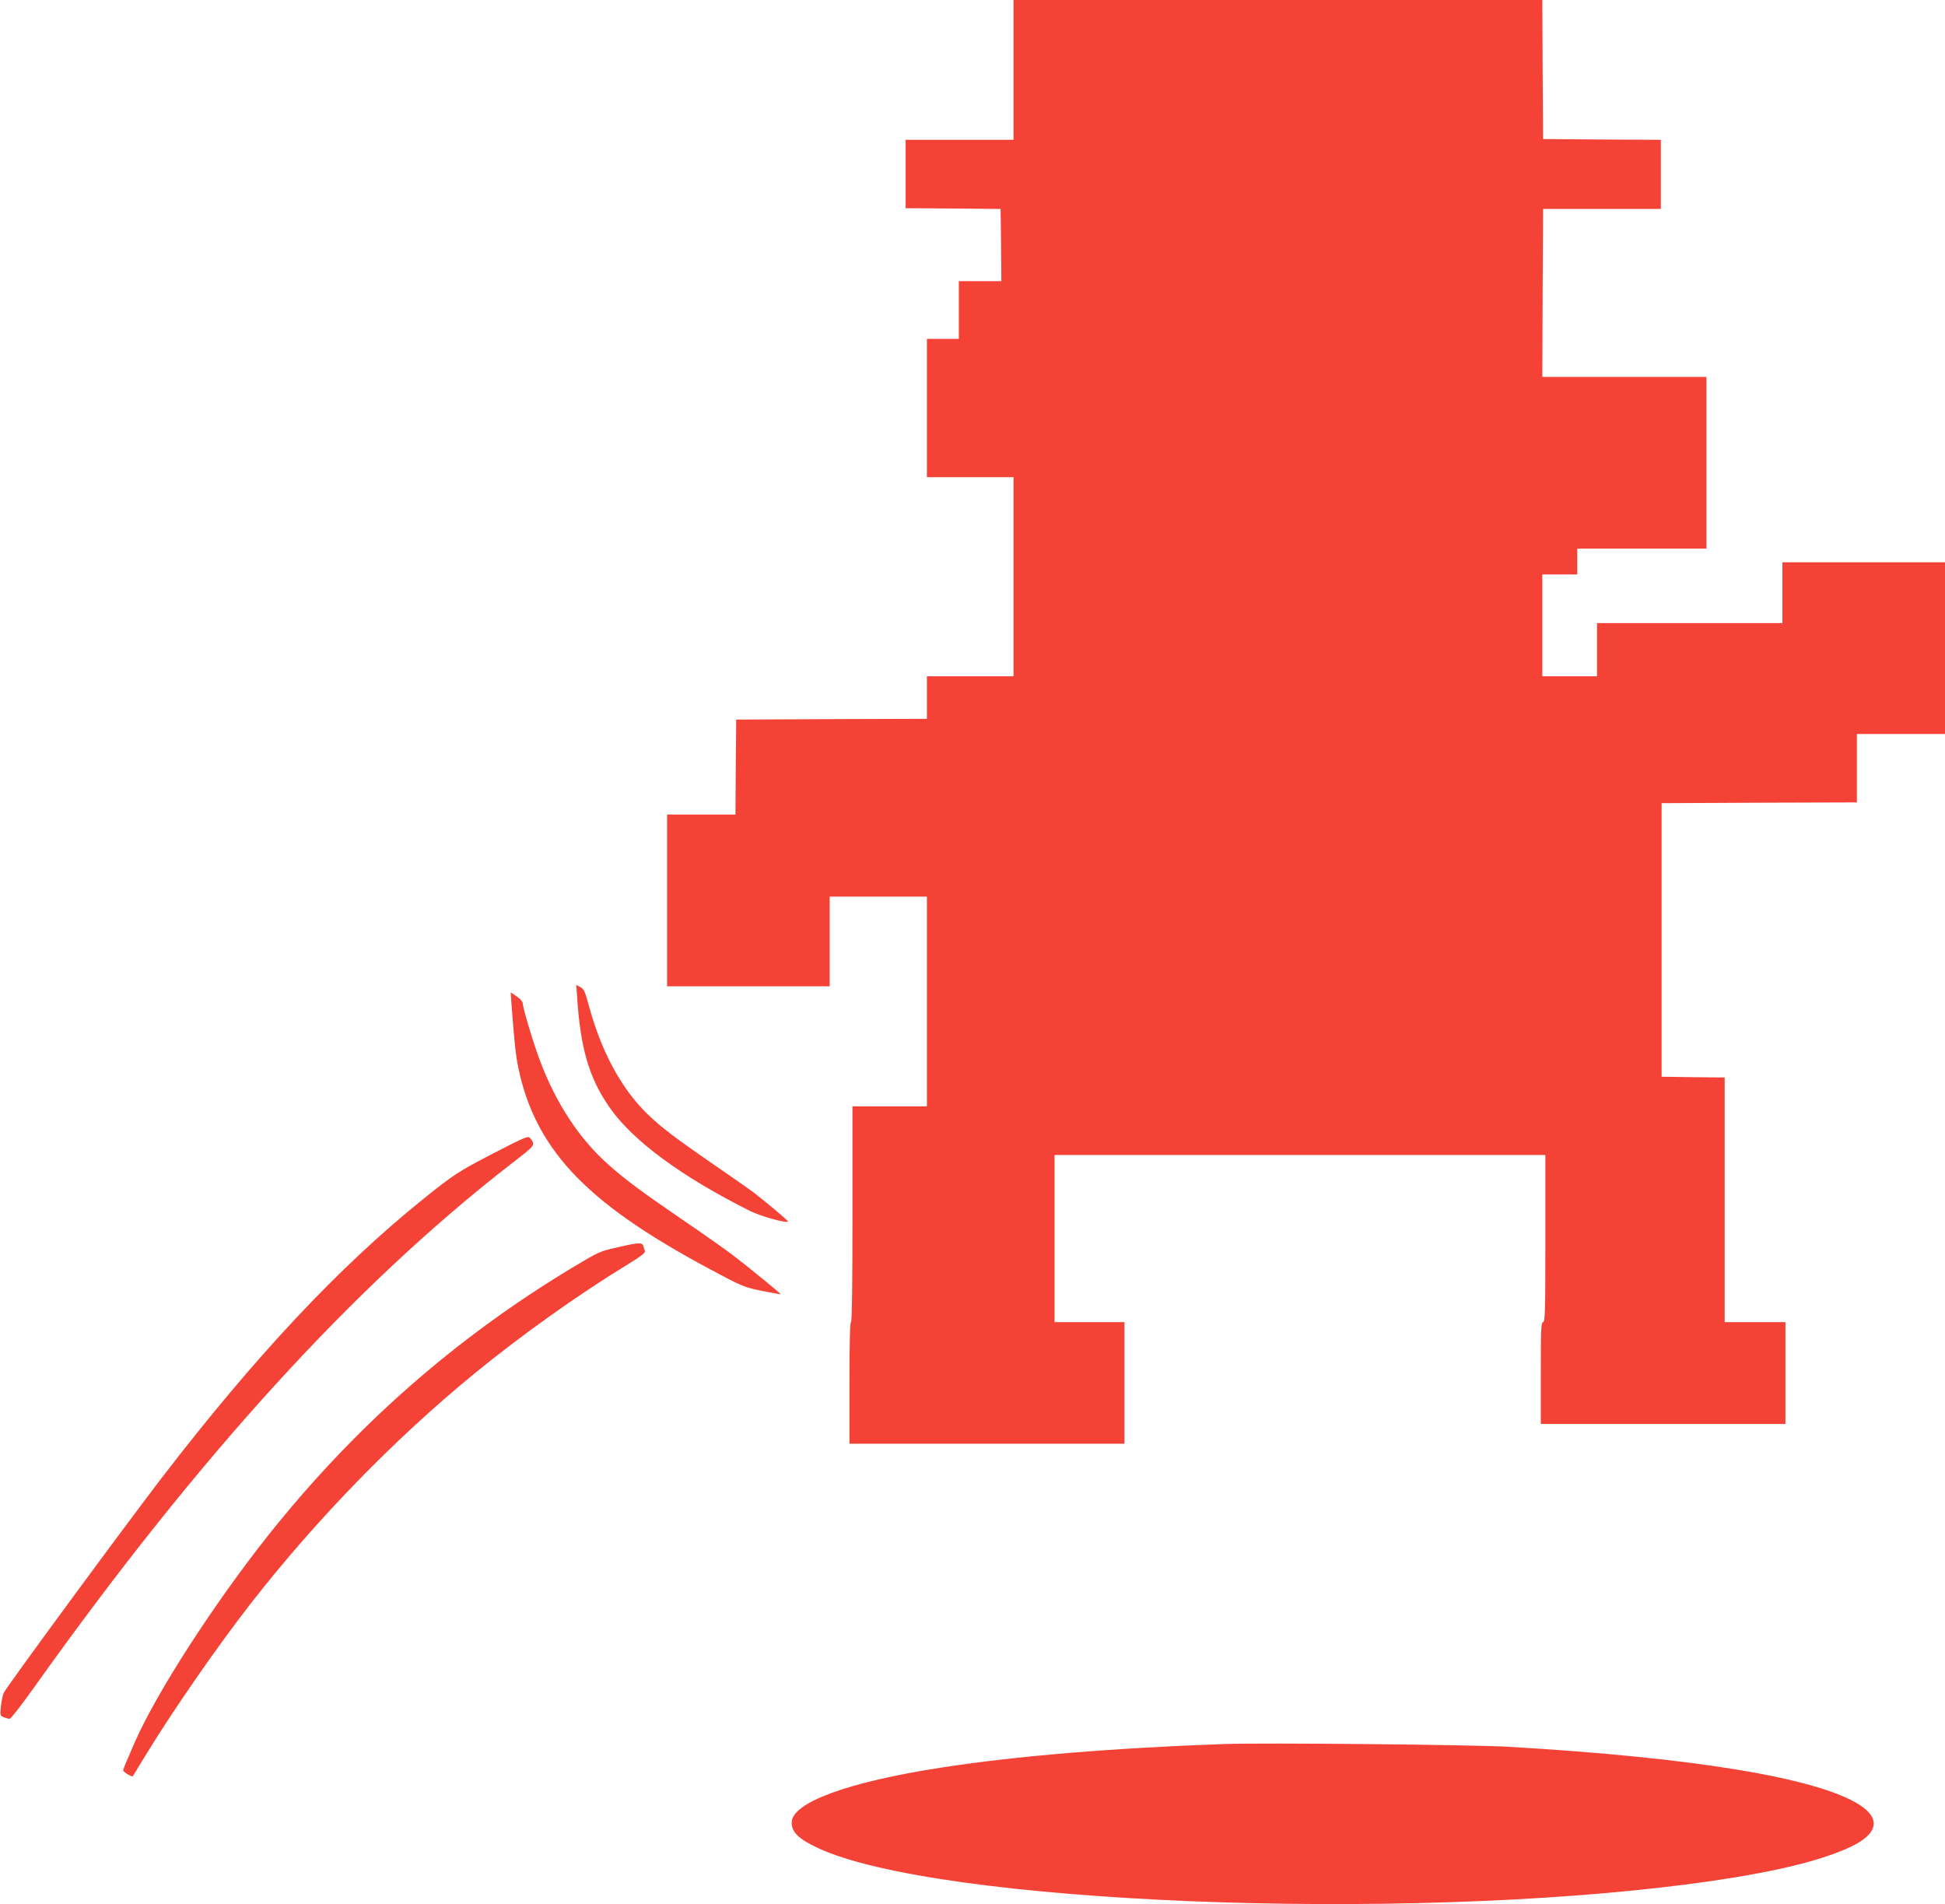 <?xml version="1.0" standalone="no"?>
<!DOCTYPE svg PUBLIC "-//W3C//DTD SVG 20010904//EN"
 "http://www.w3.org/TR/2001/REC-SVG-20010904/DTD/svg10.dtd">
<svg version="1.0" xmlns="http://www.w3.org/2000/svg"
 width="1280pt" height="1253pt" viewBox="0 0 1280 1253"
 preserveAspectRatio="xMidYMid meet">
<g transform="translate(0,1253) scale(0.1,-0.1)"
fill="#f44336" stroke="none">
<path d="M6670 12070 l0 -460 -355 0 -355 0 0 -225 0 -225 313 -2 312 -3 3
-237 2 -238 -140 0 -140 0 0 -190 0 -190 -105 0 -105 0 0 -455 0 -455 285 0
285 0 0 -655 0 -655 -285 0 -285 0 0 -140 0 -140 -627 -2 -628 -3 -3 -312 -2
-313 -225 0 -225 0 0 -565 0 -565 535 0 535 0 0 295 0 295 320 0 320 0 0 -690
0 -690 -245 0 -245 0 0 -710 c0 -467 -3 -710 -10 -710 -6 0 -10 -140 -10 -400
l0 -400 905 0 905 0 0 400 0 400 -230 0 -230 0 0 550 0 550 1615 0 1615 0 0
-550 c0 -482 -2 -550 -15 -550 -13 0 -15 -44 -15 -335 l0 -335 805 0 805 0 0
335 0 335 -200 0 -200 0 0 805 0 805 -207 2 -208 3 0 900 0 900 643 3 642 2 0
225 0 225 290 0 290 0 0 565 0 565 -535 0 -535 0 0 -200 0 -200 -610 0 -610 0
0 -175 0 -175 -180 0 -180 0 0 335 0 335 115 0 115 0 0 85 0 85 425 0 425 0 0
565 0 565 -540 0 -540 0 2 553 3 552 388 0 387 0 0 227 0 228 -387 2 -388 3
-3 458 -2 457 -1740 0 -1740 0 0 -460z"/>
<path d="M3797 5982 c22 -348 78 -541 213 -737 153 -220 469 -454 925 -683 70
-35 238 -82 251 -70 3 4 -139 124 -231 195 -22 16 -137 97 -255 178 -254 175
-356 252 -444 339 -171 169 -301 411 -382 714 -24 89 -32 105 -55 117 l-27 14
5 -67z"/>
<path d="M3365 5937 c19 -253 28 -344 45 -428 58 -286 183 -519 390 -729 207
-210 499 -407 958 -647 128 -68 155 -77 260 -98 64 -13 118 -22 119 -21 4 3
-226 190 -322 263 -44 33 -190 136 -325 228 -276 189 -371 260 -482 358 -193
169 -351 409 -456 692 -44 117 -112 345 -112 374 0 10 -18 30 -40 45 l-39 26
4 -63z"/>
<path d="M3249 4942 c-233 -121 -261 -139 -464 -302 -556 -448 -1102 -1030
-1721 -1835 -244 -318 -1020 -1373 -1040 -1415 -6 -14 -14 -53 -18 -88 -6 -60
-5 -63 20 -72 14 -6 31 -10 38 -10 7 0 78 91 157 202 1088 1528 2110 2649
3146 3452 161 124 158 121 121 168 -12 15 -33 6 -239 -100z"/>
<path d="M4075 4325 c-130 -29 -129 -29 -308 -136 -771 -464 -1432 -1045
-2002 -1762 -355 -447 -732 -1030 -877 -1359 -43 -97 -78 -181 -78 -187 0 -10
59 -46 64 -39 1 2 38 62 81 133 183 300 472 717 697 1006 430 551 943 1079
1468 1509 305 250 679 517 1003 715 98 60 126 82 121 94 -3 9 -9 24 -11 34 -7
22 -33 21 -158 -8z"/>
<path d="M8055 1054 c-731 -26 -1372 -79 -1860 -155 -617 -95 -985 -231 -985
-362 0 -63 46 -108 172 -167 781 -365 3827 -490 5753 -235 497 66 834 144
1043 242 181 85 202 186 58 278 -278 176 -1087 310 -2311 381 -250 14 -1601
27 -1870 18z"/>
</g>
</svg>
